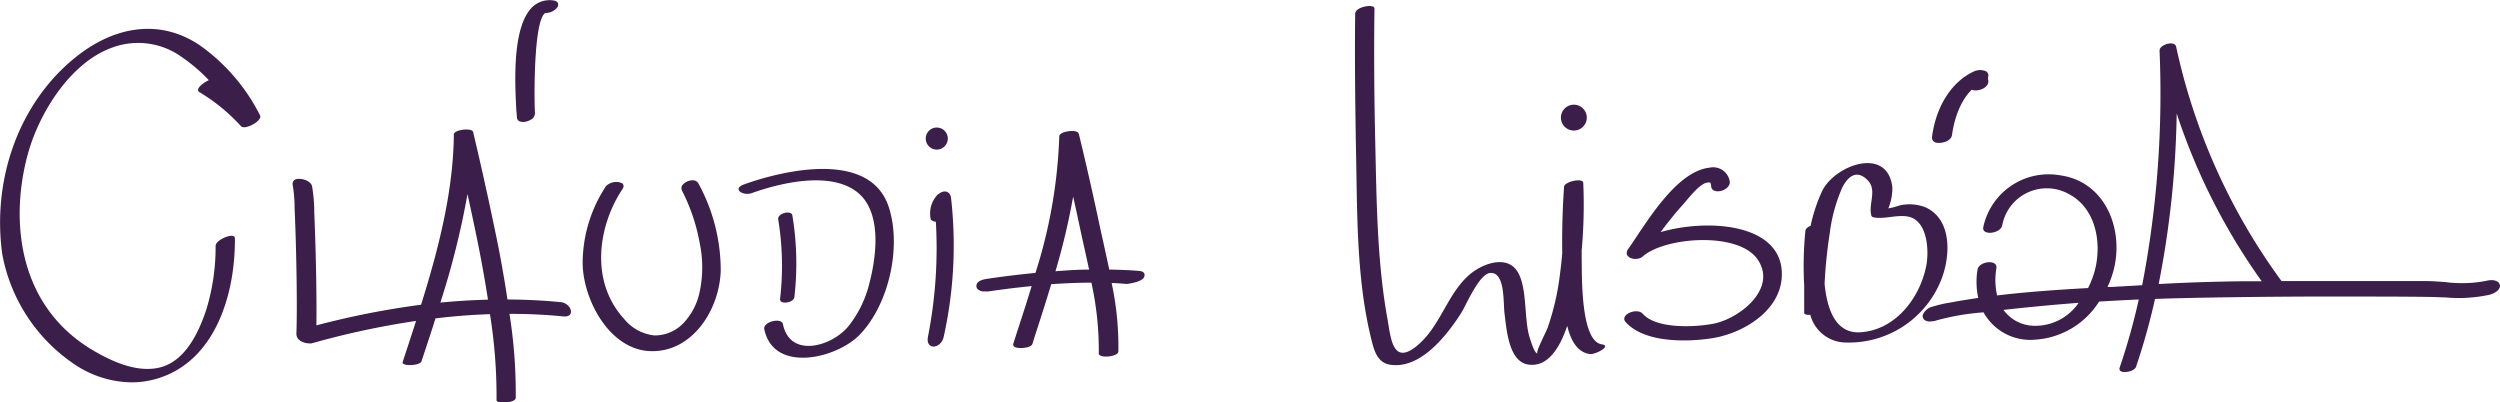 <svg xmlns="http://www.w3.org/2000/svg" viewBox="0 0 315.03 50.66"><defs><style>.cls-1{fill:#3c1e4a;}</style></defs><title>logo-claudia-lisboa</title><g id="Layer_2" data-name="Layer 2"><g id="Fixed"><path class="cls-1" d="M315,35.87c-.12-.43-.72-.74-1.8-.46a16.27,16.27,0,0,1-5.11.13c-.8-.06-1.57-.11-2.28-.12-3.07,0-6.1,0-9,0-3.25,0-6.32,0-9.31,0A77.58,77.58,0,0,1,274.22,5.88h0c-.07-.31-.39-.46-.86-.4s-1.25.39-1.23.91h0a127.45,127.45,0,0,1-2.19,29.55h0l-3.88.22h-.49a12.09,12.09,0,0,0,.91-2.72c1-5-1.39-10.56-6.83-11.34a8.42,8.42,0,0,0-9.73,6.5c-.25,1.14,2.14.86,2.38-.18a5.71,5.71,0,0,1,8.34-4c3.46,1.77,4.23,6.13,3.35,9.6a11.44,11.44,0,0,1-.87,2.28c-3.8.21-7.64.47-11.46.93a8.74,8.74,0,0,1-.09-3.43c.18-1.18-2.21-.88-2.38.18a9.59,9.59,0,0,0,.09,3.56c-1,.16-2.11.32-3.16.52l-.4.07a15.64,15.64,0,0,0-2.13.49,1.81,1.81,0,0,0-1.3,1.07.65.65,0,0,0,.19.6,1.08,1.08,0,0,0,.73.22,2.94,2.94,0,0,0,.87-.15,30.41,30.41,0,0,1,5.87-1,6.73,6.73,0,0,0,6.53,3.44A10.28,10.28,0,0,0,264.51,38c1.67-.1,3.33-.19,5-.26a81.43,81.43,0,0,1-2.41,8.59.37.37,0,0,0,.27.5,1.13,1.13,0,0,0,.38.05c.54,0,1.28-.24,1.42-.67a82.94,82.94,0,0,0,2.39-8.54c2.8-.1,5.81-.16,9.32-.21,5-.07,10.14-.11,15.8-.09,3.12,0,6.31,0,9.75.05l1.74.06a18.57,18.57,0,0,0,5.47-.32C314.75,36.87,315.12,36.29,315,35.87Zm-30-.43-2.34,0c-4.84.07-7.36.18-10.64.35a119.76,119.76,0,0,0,2.27-21.49A78.48,78.48,0,0,0,285,35.44Zm-28.81,5.61a4.87,4.87,0,0,1-3.73-2c3.53-.39,6.57-.67,9.47-.89A6.6,6.6,0,0,1,256.18,41.05Z"/><path class="cls-1" d="M32.77,14.54a24.08,24.08,0,0,0-7.56-8.81C20.33,2.41,14.47,3.06,9.14,7.53,2.35,13.23-1,22.6.28,32A21.4,21.4,0,0,0,9.42,45.93a13.15,13.15,0,0,0,7.14,2.25,11.19,11.19,0,0,0,3.24-.47c7.3-2.18,9.85-10.56,9.8-17.67h0c0-.08,0-.33-.43-.33h0c-.63,0-2,.67-2,1.27h0a27.07,27.07,0,0,1-1.18,8.06C25,42,23.28,45.62,20,46.34c-2.91.63-6-.88-8.07-2.07-9.7-5.58-10.71-16.5-8.42-24.86C4.91,14.29,8.83,7.9,14.13,6A9.41,9.41,0,0,1,23.06,7.3a20.56,20.56,0,0,1,3.25,2.8l-.27.14c-.38.21-1.08.71-1.08,1.09a.3.3,0,0,0,.14.26,23.27,23.27,0,0,1,5.26,4.3h0c.38.4,1.42-.11,1.86-.43s.68-.67.55-.92Z"/><path class="cls-1" d="M143.55,34.14c-1.22-.1-2.47-.15-3.77-.17-.19-.9-.39-1.79-.58-2.68s-.42-1.86-.61-2.77c-.85-4-1.74-7.94-2.64-11.63-.09-.37-.71-.43-1.26-.36s-1.21.28-1.21.68h0a63.1,63.1,0,0,1-3,17.18c-1.93.19-4,.43-6.11.75-.72.1-1.16.33-1.29.67a.6.6,0,0,0,.08.59,1.13,1.13,0,0,0,.91.32,3,3,0,0,0,.5,0c1.91-.28,3.71-.5,5.43-.67-.64,2.11-1.32,4.2-2,6.28l-.32,1c0,.07-.07.32.32.45.56.17,1.94.06,2.1-.45l.31-1c.7-2.16,1.4-4.33,2.06-6.52,1.77-.12,3.45-.19,5.06-.19a39.46,39.46,0,0,1,.93,8.91.27.27,0,0,0,.15.25,1.55,1.55,0,0,0,.76.15,2.9,2.9,0,0,0,1.23-.25c.27-.14.33-.31.33-.43a38.13,38.13,0,0,0-.85-8.58c.62,0,1.24.06,1.85.11.22,0,2.23-.27,2.28-1C144.27,34.62,144.25,34.19,143.55,34.14Zm-7.43-5.28c.19.91.4,1.84.61,2.77l.51,2.34c-1.36,0-2.77.1-4.24.21a85,85,0,0,0,2.23-9.41C135.53,26.12,135.83,27.48,136.12,28.86Z"/><path class="cls-1" d="M65.14,14.81a.53.53,0,0,0,.3.46,1.17,1.17,0,0,0,.48.1,2,2,0,0,0,1-.31.91.91,0,0,0,.49-.79c-.12-2.4-.12-11.27,1.18-12.53a.29.29,0,0,1,.26-.11c.64,0,1.45-.52,1.49-1,0-.16,0-.53-.74-.59A3.14,3.14,0,0,0,67.07.9c-2.58,2.54-2.18,9.68-2,13.11C65.11,14.31,65.12,14.58,65.14,14.81Z"/><path class="cls-1" d="M87.34,22.72a1.69,1.69,0,0,0-1.37.63.71.71,0,0,0,0,.73,23.49,23.49,0,0,1,2.2,6.55,14.82,14.82,0,0,1,0,6.12,8.06,8.06,0,0,1-2.08,4,5,5,0,0,1-3.61,1.52,5.69,5.69,0,0,1-3.85-2.1c-4.4-4.84-3.18-11.87-.18-16.36.29-.44,0-.68-.09-.74a1.84,1.84,0,0,0-2,.39,17.68,17.68,0,0,0-2.94,9.61c0,4.58,3.34,11.05,8.6,11.18h.2c5.07,0,8.41-5.19,8.6-10.07A22.86,22.86,0,0,0,88,23.1.79.79,0,0,0,87.34,22.72Z"/><path class="cls-1" d="M118.28,24.46s0,0-.06,0a3.42,3.42,0,0,0-.94,3.14c0,.17.35.3.65.35a57.76,57.76,0,0,1-1,14.5c-.31,1.74,1.7,1.53,2-.07A53,53,0,0,0,119.85,25C119.75,24,118.86,23.92,118.28,24.46Z"/><path class="cls-1" d="M70.71,38.08q-3.31-.33-6.76-.34c-.47-3.08-1-6-1.5-8.35Q61.13,23,59.62,16.63c-.14-.57-2.42-.29-2.43.3-.06,7.16-1.93,14.45-4.13,21.47A104.79,104.79,0,0,0,39.87,41c.06-4.22-.11-10.67-.27-14.23v-.38a19.78,19.78,0,0,0-.27-2.89c-.13-.69-1.24-1.06-1.9-.94a.6.6,0,0,0-.55.71,18.47,18.47,0,0,1,.24,2.6l0,.33c.19,4,.37,12,.23,15.85a1,1,0,0,0,.4.82,2.08,2.08,0,0,0,1.21.4,1.26,1.26,0,0,0,.3,0,104.56,104.56,0,0,1,13.17-2.83c-.56,1.75-1.13,3.47-1.69,5.18-.19.57,2.19.48,2.37-.08.59-1.78,1.19-3.59,1.77-5.42q3.49-.42,6.86-.53a65,65,0,0,1,.83,10.85c0,.47,2.39.36,2.42-.3a63.63,63.63,0,0,0-.79-10.59c2.3,0,4.55.1,6.74.32.87.08,1-.34,1-.53C72,38.76,71.37,38.15,70.71,38.08ZM58.91,24.45c.38,1.75.76,3.5,1.12,5.25.46,2.23,1,5.08,1.46,8.06q-3,.08-6,.37A102.05,102.05,0,0,0,58.91,24.45ZM37.13,23.18Z"/><path class="cls-1" d="M118,18.85h.09a1.39,1.39,0,1,0-.09,0Z"/><path class="cls-1" d="M244.19,18h.21c.64,0,1.49-.34,1.58-1,.13-1,.67-3.95,2.49-5.7a1.3,1.3,0,0,0,.75.07c.73-.1,1.42-.58,1.33-1.23a1.32,1.32,0,0,1,0-.56A.62.62,0,0,0,250.3,9a1.89,1.89,0,0,0-1.56,0c-2.79,1.28-4.76,4.36-5.28,8.22C243.41,17.66,243.68,18,244.19,18Z"/><path class="cls-1" d="M198.27,16.45h.11a1.63,1.63,0,1,0-.11,0Z"/><path class="cls-1" d="M242.67,26.14a5.54,5.54,0,0,0-3.27-.26,9.82,9.82,0,0,1-1.45.38,6.68,6.68,0,0,0,.51-2.66c-.61-5.27-7.31-2.77-8.86.5a20.56,20.56,0,0,0-1.44,4.35c-.36.15-.64.37-.66.65a45.09,45.09,0,0,0-.15,6.91c0,1.17,0,2.31,0,3.41,0,.2.34.28.77.25a4.67,4.67,0,0,0,4.18,3.48,12.53,12.53,0,0,0,12.36-8C245.78,32.24,246,27.69,242.67,26.14Zm.07,7.31c-.79,4.1-3.9,8.15-8.31,8.42-3.08.19-4.18-2.79-4.51-6.09a58.91,58.91,0,0,1,.65-6.38,20.42,20.42,0,0,1,1.55-5.7c.7-1.46,1.88-2.44,3.28-.93,1.15,1.24,0,3,.42,4.41.05.18.32.22.46.24,1.5.21,3.38-.59,4.75.07C242.92,28.41,243.07,31.73,242.74,33.45Z"/><path class="cls-1" d="M209.25,29.25c.92-1.23,1.88-2.43,2.91-3.57.56-.62,2.08-2.66,3.07-2.68.27,0,.33-.12.4.5.11,1.13,2.46.55,2.34-.63a2.12,2.12,0,0,0-2.56-1.74c-4.31.48-8.12,7.26-10.22,10.22-.81,1.14,1,1.63,1.78,1,2.69-2.46,12-3.23,14.49.31,2.56,3.69-2.22,7.44-5.45,8.11-2.24.46-7.27.74-9-1.23-.75-.83-3,.14-2.14,1.06,2.37,2.64,7.82,2.52,11,2,4.21-.71,9.25-3.94,8.61-8.9C223.68,28.08,214.9,27.6,209.25,29.25Z"/><path class="cls-1" d="M201.85,43.39c-2.73-.38-2.49-8.91-2.54-10.73,0-.38,0-.75,0-1.12a63.43,63.43,0,0,0,.2-8.49c0-.68-2.38-.18-2.42.49q-.29,4.18-.23,8.39c-.07.8-.15,1.6-.26,2.4a32.05,32.05,0,0,1-1.59,7c-.19.52-1.61,3.2-1.25,3.22-.43,0-.89-1.71-1-2-.75-2.37-.26-6.29-1.55-8.34s-4.19-1.06-5.79.2c-3.09,2.44-3.87,6.9-7.11,9.36-2.86,2.16-3.07-1.32-3.47-3.56C173.53,33,173.47,25.38,173.3,18c-.13-5.64-.18-11.29-.1-16.93,0-.64-2.42-.23-2.43.65-.07,5.53,0,11.07.09,16.6.18,7.92,0,16.42,1.88,24.17.37,1.52.73,3.21,2.45,3.47,3.85.59,7.2-3.8,8.94-6.52.6-.94,2.28-5,3.69-5.05,1.87-.07,1.59,3.73,1.77,5.11.25,2,.52,6.08,3,6.44s4-2.18,4.9-4.88c.44,1.83,1.27,3.33,2.83,3.55C201,44.72,203.17,43.58,201.85,43.39Z"/><path class="cls-1" d="M100.1,37.45a37,37,0,0,0-.25-10.29c-.09-.73-1.88-.31-1.79.48a35.9,35.9,0,0,1,.24,10C98.17,38.44,100,38.18,100.1,37.45Z"/><path class="cls-1" d="M93.75,23.24c-1.53.55-.16,1.49,1,1.09,3.37-1.21,9.73-2.82,13.2-.17,3.28,2.5,2.48,8.27,1.56,11.71A14,14,0,0,1,107,41c-2,2.6-7.43,4.27-8.34-.15-.19-.89-2.54-.3-2.35.63,1.16,5.6,9.08,3.71,12,.72,3.69-3.8,5.3-11,3.72-16C109.77,18.94,99,21.36,93.75,23.24Z"/></g></g></svg>